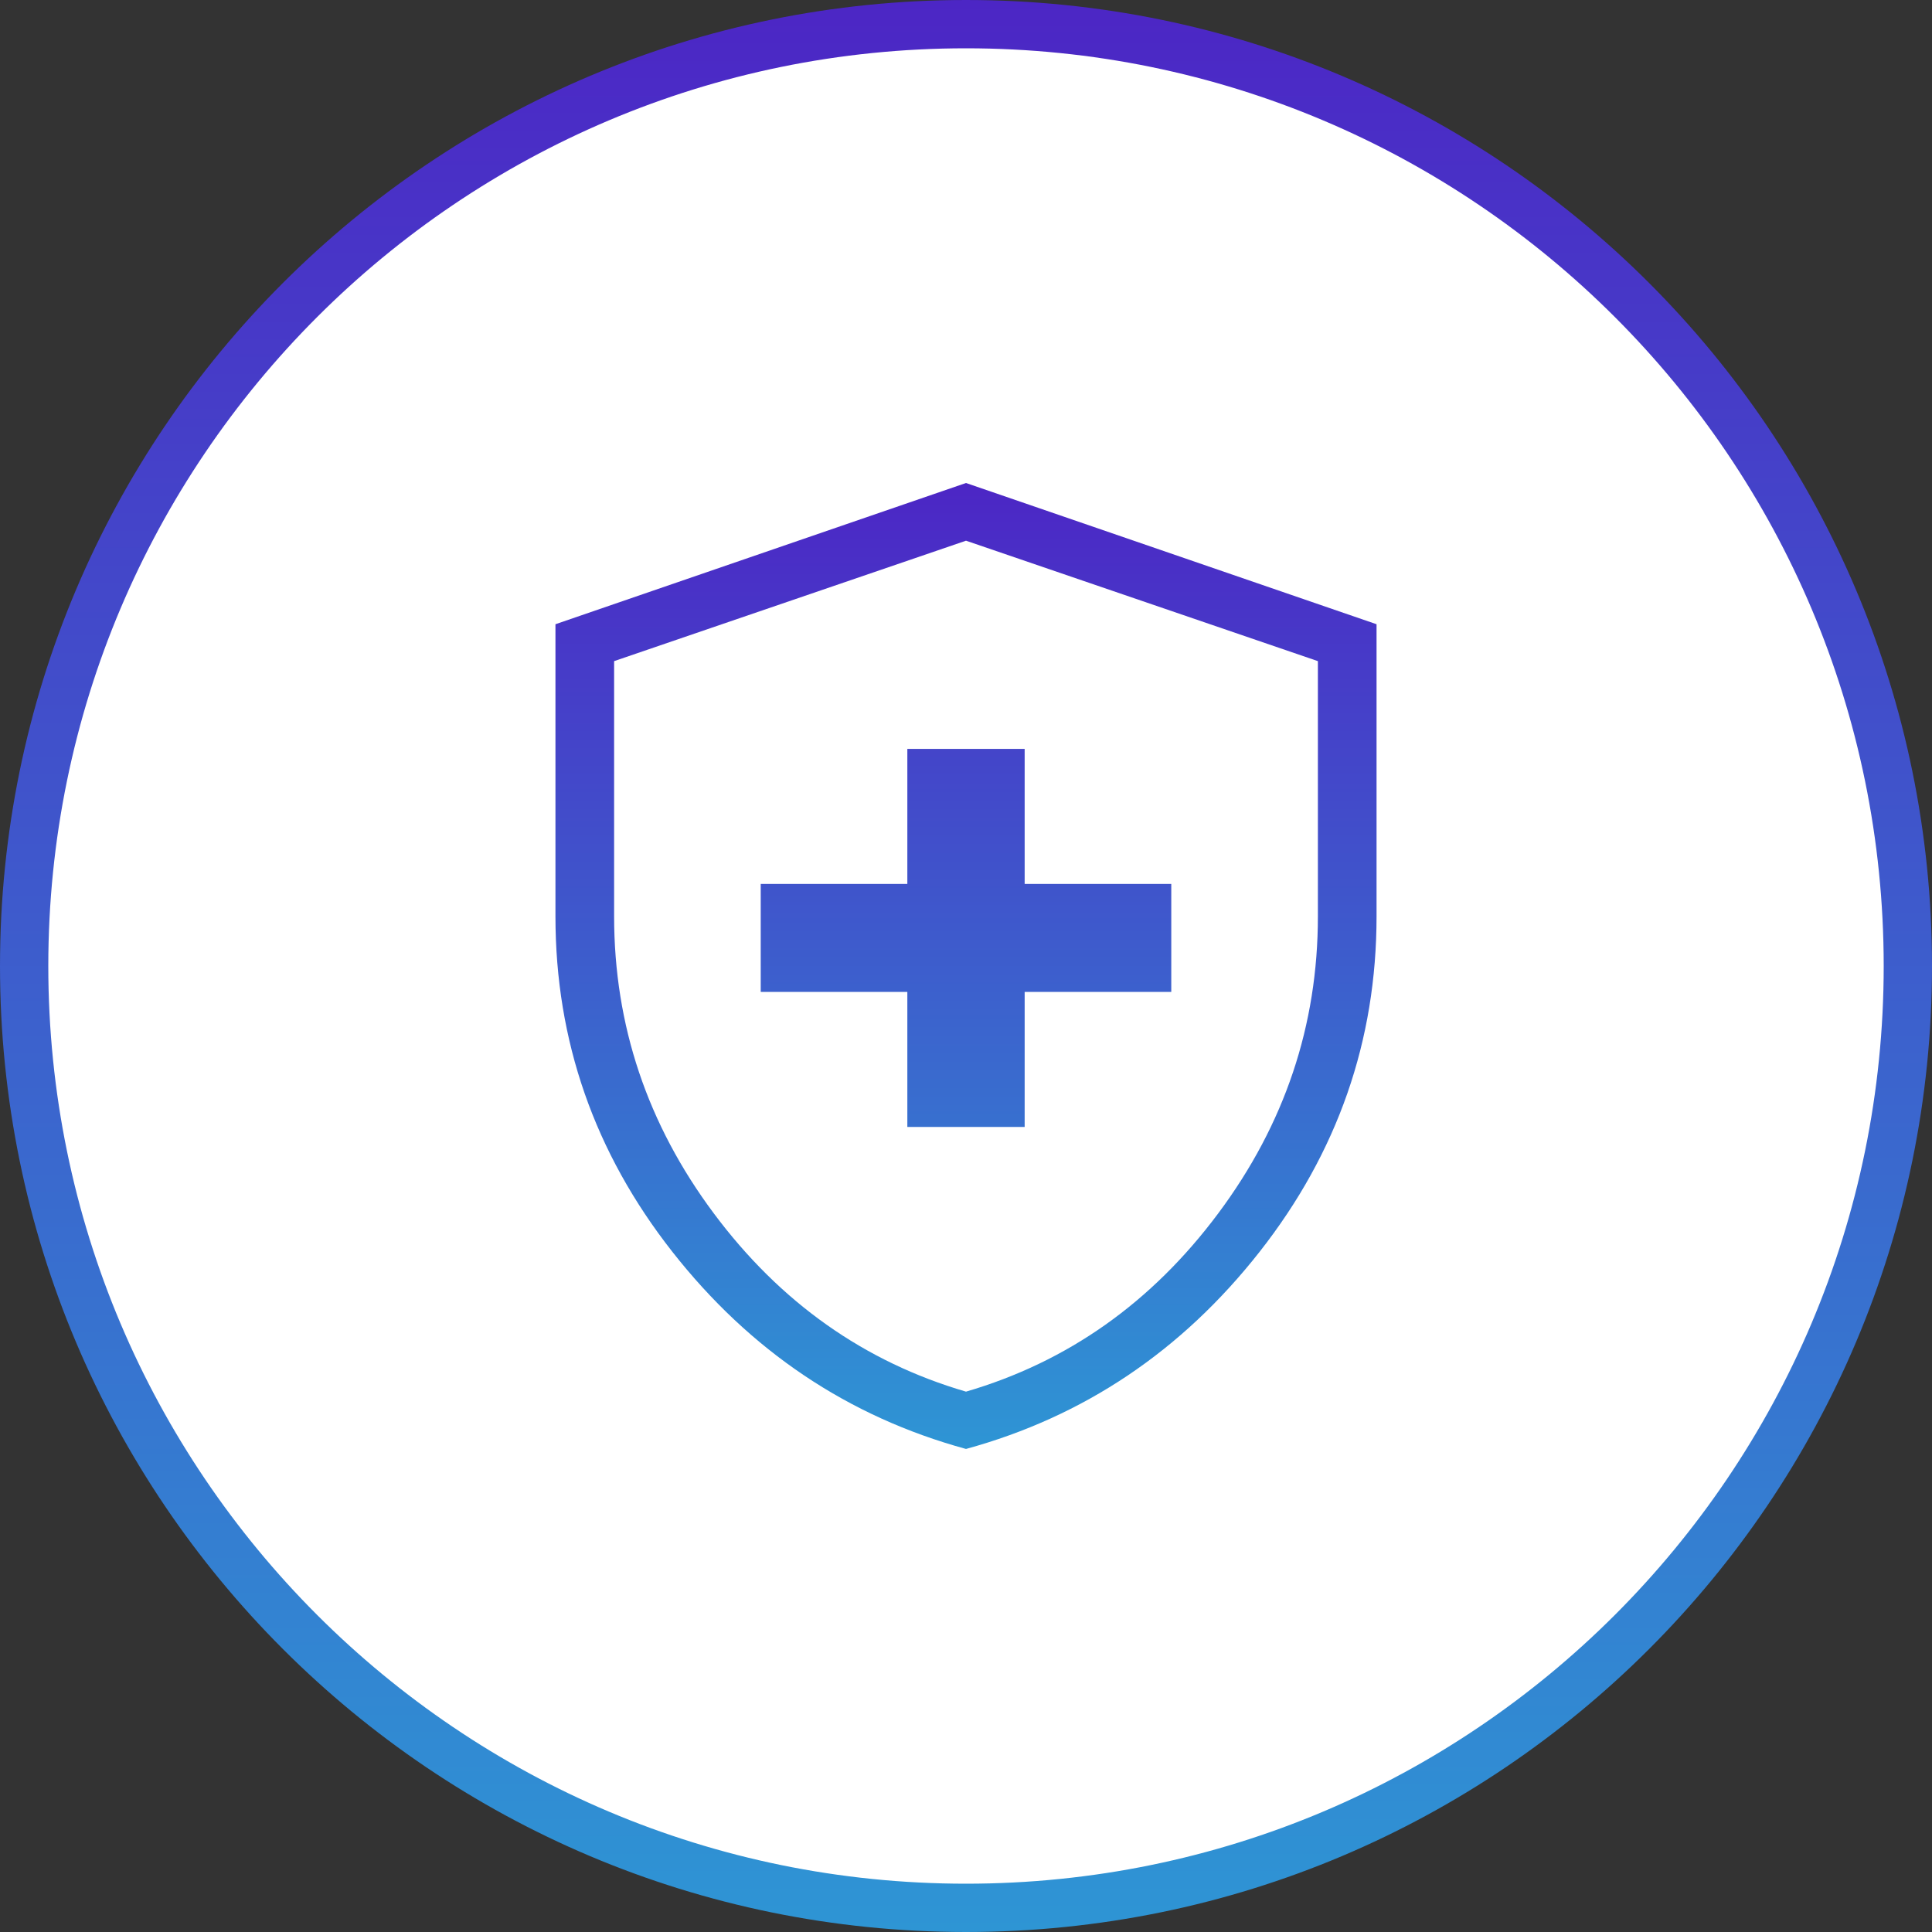 <svg width="80" height="80" viewBox="0 0 80 80" fill="none" xmlns="http://www.w3.org/2000/svg">
<rect x="0" y="0" width="80" height="80" fill="#333333" stroke="none"/>
<path d="M79 40C79 61.539 61.539 79 40 79C18.461 79 1 61.539 1 40C1 18.461 18.461 1 40 1C61.539 1 79 18.461 79 40Z" fill="white" stroke="url(#paint0_linear_127_3795)" stroke-width="2"/>
<path d="M37.571 46.664H42.429V41.074H48.5V36.601H42.429V31.01H37.571V36.601H31.5V41.074H37.571V46.664ZM40 59.998C35.12 58.663 31.067 55.942 27.84 51.833C24.613 47.724 23 43.094 23 37.943V25.848L40 20L57 25.848V37.943C57 43.092 55.387 47.721 52.16 51.831C48.933 55.94 44.88 58.66 40 59.998ZM40 57.625C44.209 56.395 47.691 53.935 50.443 50.245C53.195 46.555 54.571 42.455 54.571 37.945V27.376L40 22.389L25.429 27.376V37.943C25.429 42.453 26.805 46.553 29.557 50.243C32.309 53.933 35.791 56.395 40 57.625Z" fill="url(#paint1_linear_127_3795)"/>
<defs>
<linearGradient id="paint0_linear_127_3795" x1="40" y1="0" x2="40" y2="80" gradientUnits="userSpaceOnUse">
<stop stop-color="#4C26C5"/>
<stop offset="1" stop-color="#2E95D4"/>
</linearGradient>
<linearGradient id="paint1_linear_127_3795" x1="40" y1="20" x2="40" y2="60" gradientUnits="userSpaceOnUse">
<stop stop-color="#4C26C5"/>
<stop offset="1" stop-color="#2E95D4"/>
</linearGradient>
</defs>
</svg>
